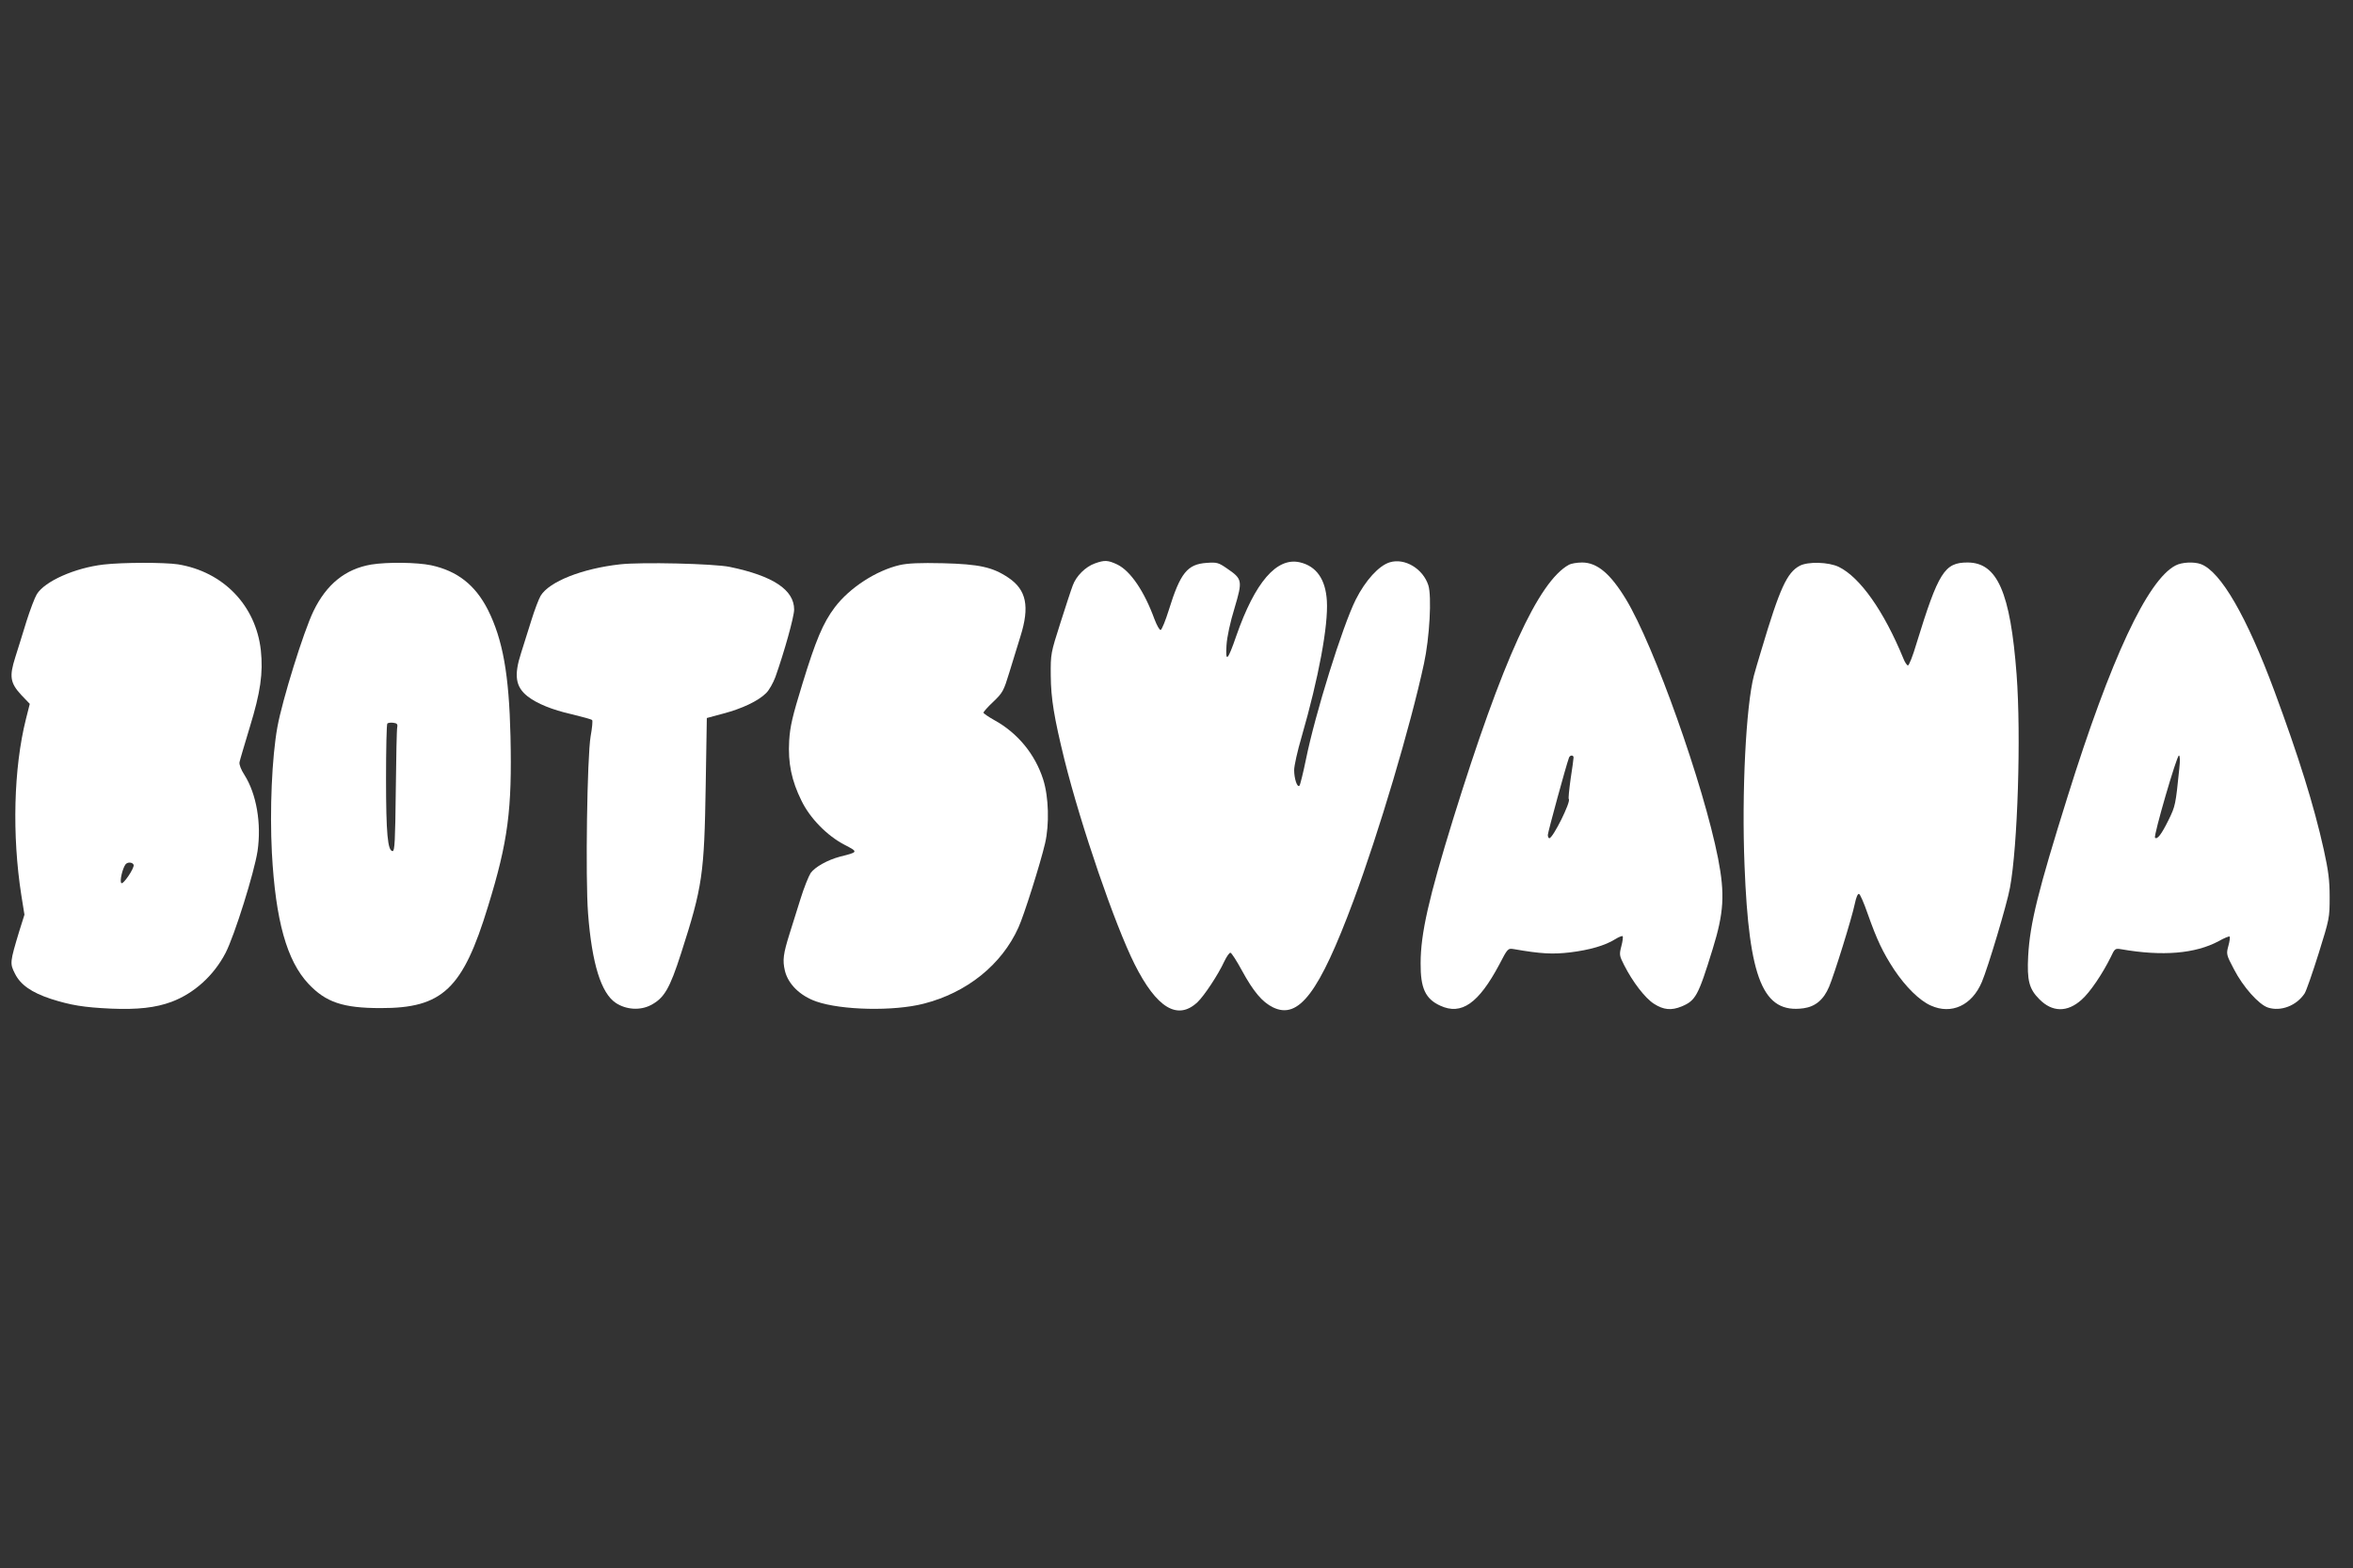 <?xml version="1.0" standalone="no"?>
<!DOCTYPE svg PUBLIC "-//W3C//DTD SVG 20010904//EN"
 "http://www.w3.org/TR/2001/REC-SVG-20010904/DTD/svg10.dtd">
<svg version="1.0" xmlns="http://www.w3.org/2000/svg"
 width="1280pt" height="853pt" viewBox="0 0 1280 853"
 preserveAspectRatio="xMidYMid meet">
<rect x="0" y="0" width="1280" height="853" fill="#333333" stroke="none"/>
<g transform="translate(0,853) scale(0.1,-0.1)"
fill="#ffffff" stroke="none">
<path d="M5956 5465 c-51 -18 -102 -69 -120 -119 -9 -23 -39 -115 -68 -206
-52 -163 -53 -167 -52 -285 1 -126 18 -228 75 -460 90 -360 273 -894 381
-1110 120 -239 234 -308 342 -207 36 34 113 150 145 220 14 29 29 51 35 49 6
-2 34 -45 61 -95 63 -116 112 -174 170 -202 140 -68 251 79 438 581 137 368
310 949 383 1288 31 142 43 367 24 427 -29 90 -128 150 -210 125 -59 -18 -132
-98 -185 -203 -72 -144 -221 -622 -271 -870 -15 -73 -31 -137 -35 -142 -12
-13 -29 38 -29 85 0 23 18 104 41 182 92 319 145 603 137 738 -7 118 -57 189
-147 210 -126 29 -244 -108 -346 -401 -47 -136 -59 -147 -53 -50 3 46 20 125
44 203 44 149 43 157 -42 215 -45 31 -54 34 -109 30 -106 -7 -144 -54 -207
-257 -18 -58 -38 -106 -44 -108 -6 -2 -21 25 -34 59 -55 151 -130 262 -202
297 -51 24 -69 25 -122 6z"/>
<path d="M564 5459 c-156 -18 -321 -91 -364 -162 -11 -18 -36 -84 -56 -147
-19 -63 -47 -151 -61 -196 -33 -104 -28 -139 33 -205 l46 -48 -21 -83 c-67
-267 -76 -632 -25 -958 l17 -106 -28 -89 c-51 -169 -52 -176 -24 -231 30 -61
90 -103 196 -138 107 -34 176 -46 328 -53 143 -6 242 5 328 37 123 46 230 143
294 266 49 95 156 437 174 554 22 151 -6 311 -71 414 -19 29 -30 58 -27 70 2
12 28 97 56 191 58 189 73 293 60 417 -27 244 -204 428 -451 468 -73 11 -300
11 -404 -1z m163 -1634 c5 -17 -57 -109 -67 -99 -10 10 6 79 23 102 11 14 39
12 44 -3z"/>
<path d="M2020 5459 c-141 -24 -244 -107 -315 -254 -54 -112 -169 -482 -196
-630 -30 -166 -42 -451 -30 -684 20 -369 81 -587 199 -713 94 -100 187 -132
392 -132 337 -1 448 104 585 554 109 353 131 527 122 925 -8 338 -42 526 -123
688 -69 135 -166 211 -309 242 -77 16 -238 18 -325 4z m141 -884 c-3 -11 -6
-167 -8 -347 -3 -272 -6 -328 -17 -328 -27 0 -36 96 -36 394 0 161 3 296 7
300 4 4 19 6 33 4 19 -2 24 -8 21 -23z"/>
<path d="M3373 5460 c-207 -23 -385 -94 -432 -171 -10 -17 -33 -77 -50 -132
-18 -56 -43 -136 -56 -178 -40 -123 -31 -185 35 -237 51 -40 136 -74 238 -97
58 -14 109 -28 113 -32 4 -4 0 -44 -8 -88 -19 -111 -29 -770 -14 -965 21 -272
71 -433 151 -486 56 -37 132 -42 190 -12 73 38 103 89 165 282 117 364 126
429 134 916 l6 364 89 24 c103 27 191 69 233 111 17 16 39 56 51 88 48 135
102 328 102 367 0 107 -114 183 -350 232 -87 18 -483 27 -597 14z"/>
<path d="M4894 5456 c-128 -30 -272 -123 -353 -230 -64 -85 -103 -178 -176
-416 -55 -179 -67 -231 -72 -310 -7 -121 13 -217 67 -326 46 -95 139 -190 233
-239 77 -40 77 -40 -23 -65 -68 -18 -136 -56 -160 -89 -11 -17 -37 -81 -56
-143 -19 -62 -46 -147 -59 -188 -34 -109 -39 -143 -25 -202 18 -72 82 -135
170 -166 138 -48 422 -54 585 -12 235 60 424 212 515 414 30 65 119 347 145
458 24 103 20 252 -10 347 -44 138 -139 254 -267 324 -32 18 -58 36 -58 40 0
5 24 32 54 60 51 49 56 59 86 157 18 58 45 147 61 198 51 162 33 253 -65 319
-86 58 -159 74 -356 79 -126 3 -192 0 -236 -10z"/>
<path d="M8535 5458 c-167 -92 -362 -520 -630 -1383 -133 -431 -177 -624 -177
-785 -1 -136 26 -194 107 -231 115 -53 208 12 321 224 45 87 47 89 78 84 149
-26 212 -29 307 -18 106 13 190 37 246 72 19 12 37 19 40 16 3 -3 0 -28 -7
-54 -12 -46 -11 -52 15 -103 46 -91 114 -180 163 -211 52 -33 94 -37 150 -14
76 32 90 57 168 310 62 200 68 300 30 496 -79 400 -348 1157 -501 1409 -85
140 -157 200 -239 200 -28 0 -60 -6 -71 -12z m25 -1049 c0 -6 -7 -59 -16 -116
-8 -58 -13 -107 -10 -110 13 -13 -86 -213 -106 -213 -4 0 -8 8 -8 18 0 14 99
377 115 420 5 15 25 16 25 1z"/>
<path d="M9790 5452 c-69 -37 -108 -121 -208 -457 -17 -55 -35 -118 -41 -140
-43 -166 -67 -635 -51 -1033 24 -620 101 -807 321 -777 64 9 109 46 139 117
28 66 124 374 140 452 7 34 16 56 23 53 6 -2 27 -50 47 -108 51 -144 82 -209
144 -304 63 -94 138 -168 199 -195 112 -51 224 0 278 128 33 77 137 424 153
513 42 226 61 829 36 1160 -34 448 -105 609 -267 609 -125 0 -158 -52 -278
-442 -19 -65 -40 -118 -46 -118 -5 0 -17 17 -25 38 -106 258 -235 441 -351
498 -56 27 -168 30 -213 6z"/>
<path d="M11835 5454 c-153 -79 -353 -507 -588 -1259 -160 -511 -204 -687
-214 -865 -7 -134 5 -180 61 -236 70 -71 152 -72 229 -3 46 40 114 141 159
232 22 47 24 49 58 43 224 -39 402 -24 529 44 30 17 57 28 60 25 3 -3 0 -26
-7 -51 -12 -44 -11 -48 30 -126 50 -97 135 -192 185 -209 70 -23 156 10 200
77 9 14 43 112 76 217 59 189 60 194 60 307 0 92 -7 144 -32 258 -54 243 -137
507 -268 861 -151 407 -292 651 -400 692 -37 14 -104 11 -138 -7z m20 -1106
c-20 -196 -21 -203 -59 -280 -38 -77 -61 -107 -73 -95 -9 10 118 447 130 447
6 0 7 -26 2 -72z"/>
</g>
</svg>
